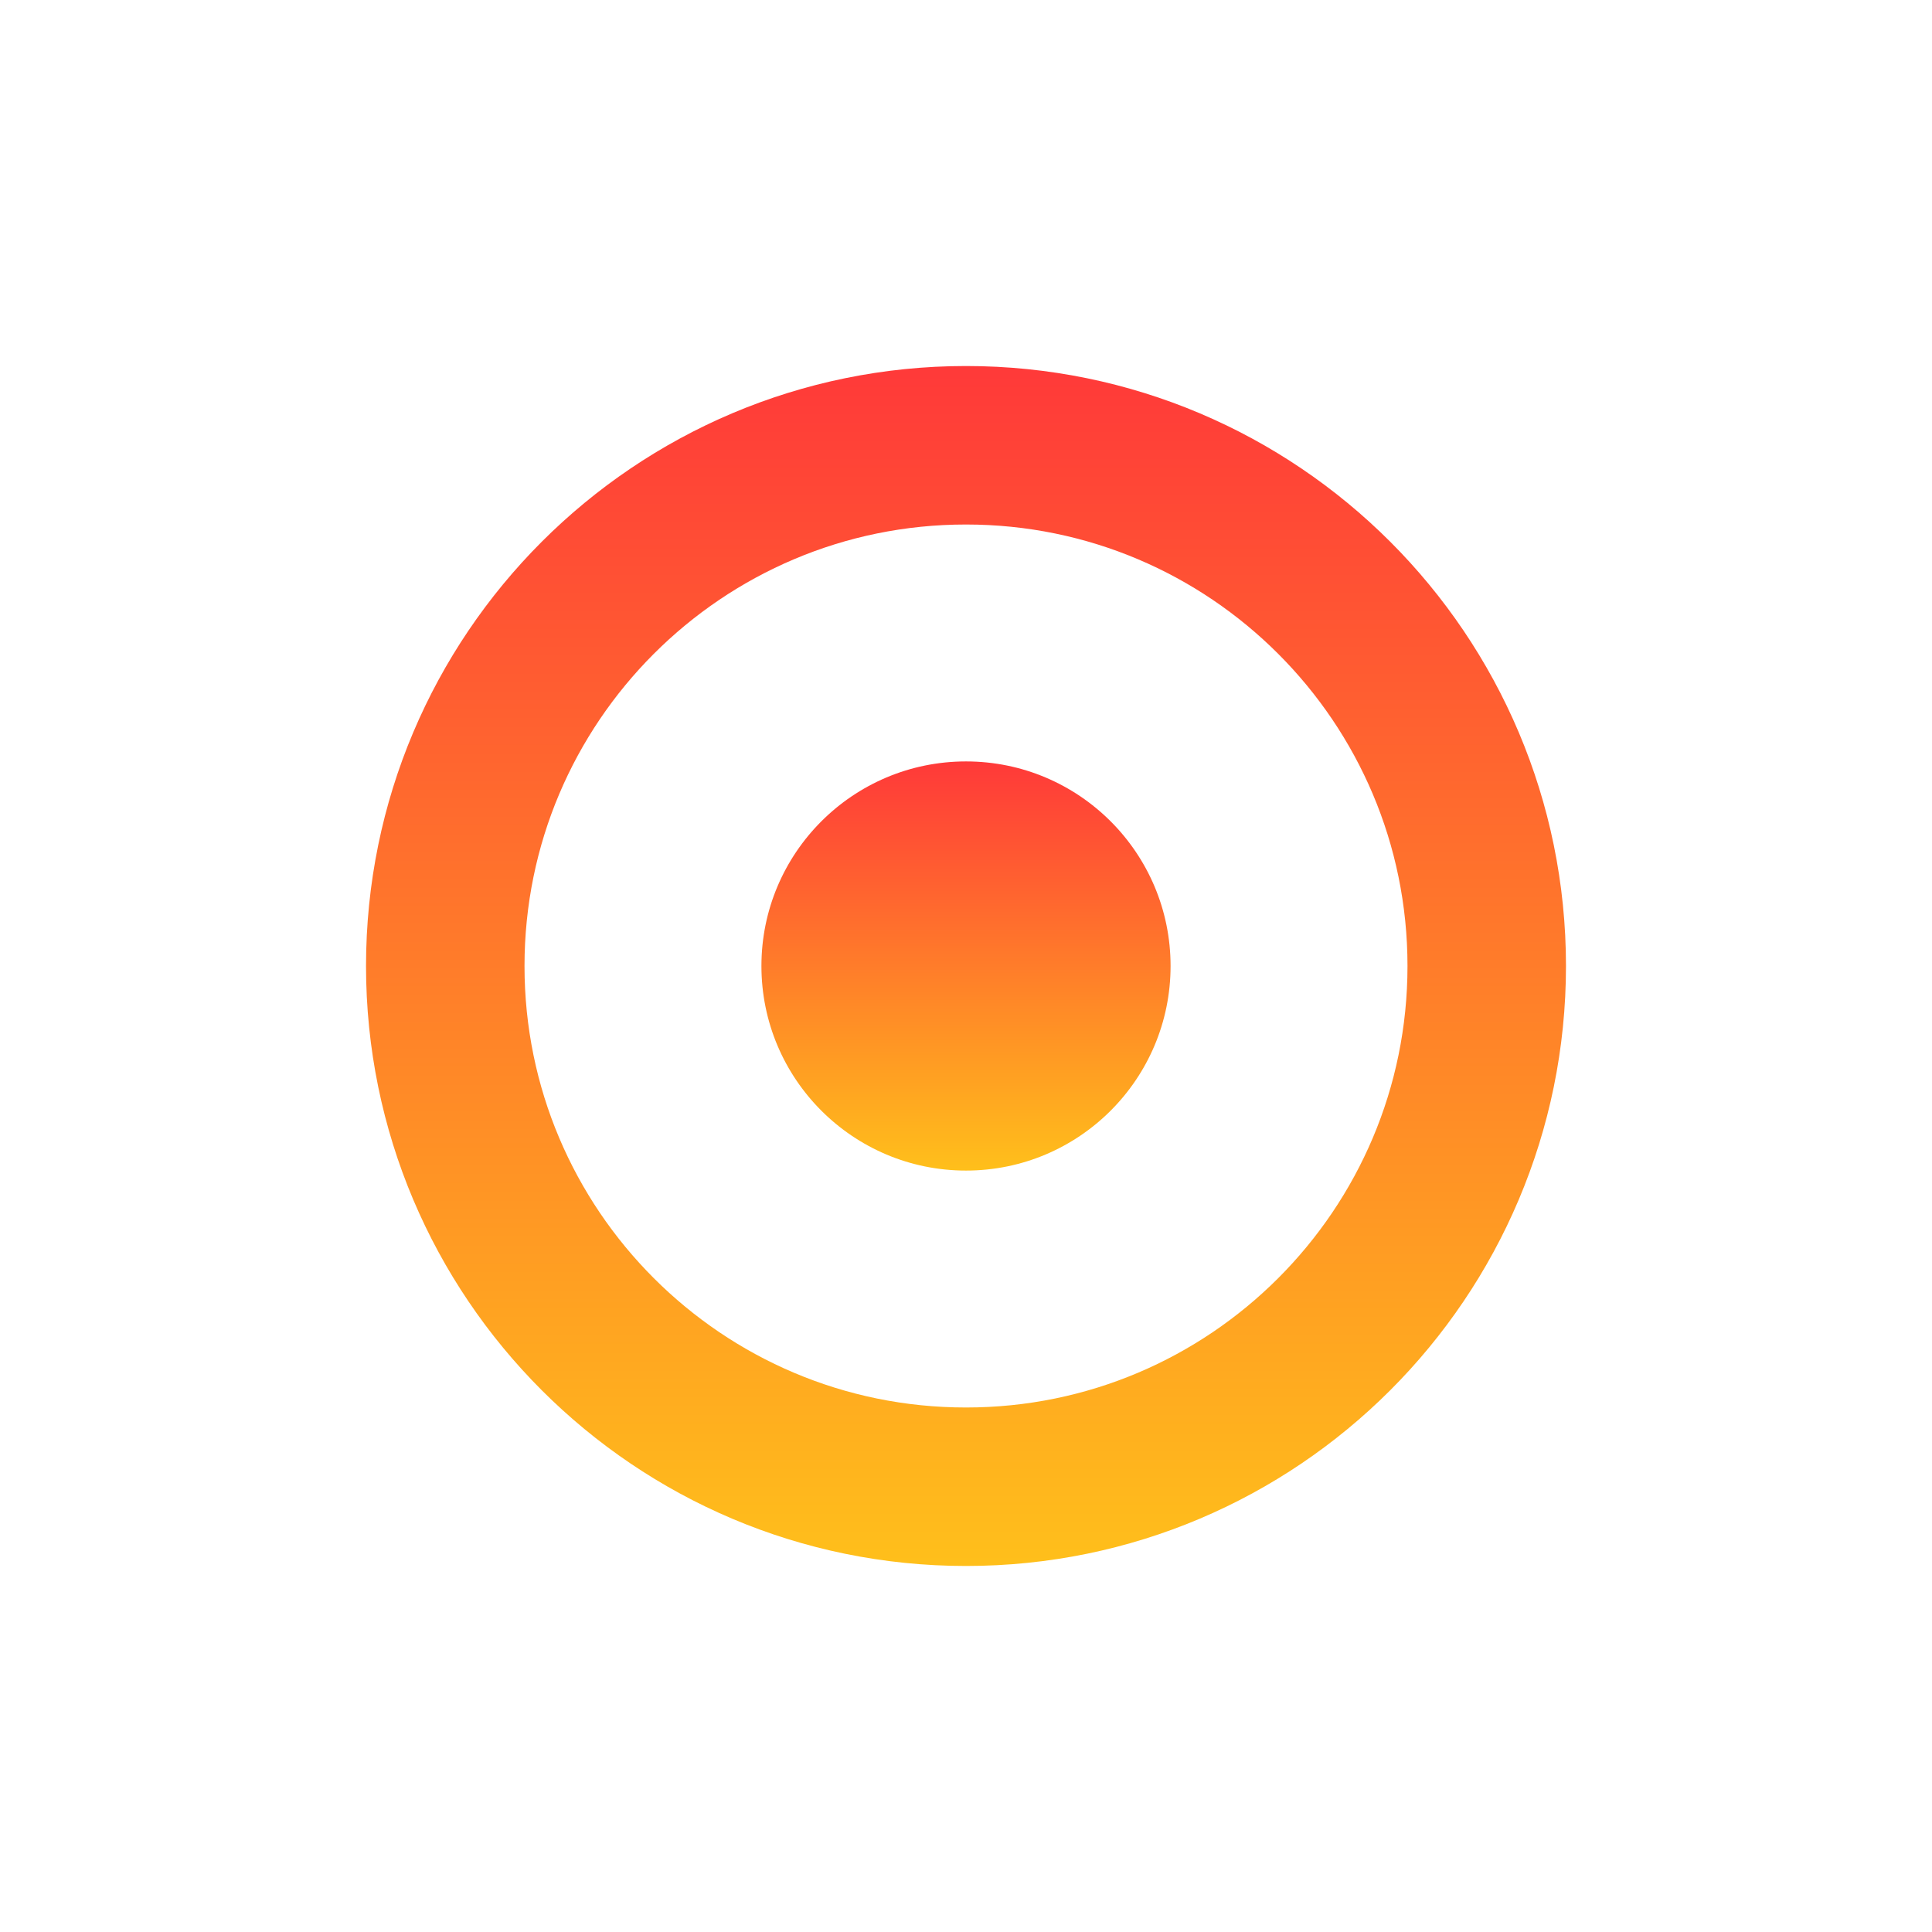 <svg width="256" height="256" viewBox="0 0 256 256" fill="none" xmlns="http://www.w3.org/2000/svg">
<g clip-path="url(#clip0_849_923)">
<path d="M128 197C166.108 197 197 166.108 197 128C197 89.892 166.108 59 128 59C89.892 59 59 89.892 59 128C59 166.108 89.892 197 128 197Z" stroke="url(#paint0_linear_849_923)" stroke-width="21"/>
<path d="M128 155.107C142.971 155.107 155.107 142.971 155.107 128C155.107 113.029 142.971 100.893 128 100.893C113.029 100.893 100.893 113.029 100.893 128C100.893 142.971 113.029 155.107 128 155.107Z" fill="url(#paint1_linear_849_923)"/>
</g>
<defs>
<linearGradient id="paint0_linear_849_923" x1="128" y1="48.385" x2="128" y2="254.455" gradientUnits="userSpaceOnUse">
<stop stop-color="#FF3939"/>
<stop offset="1" stop-color="#FFE712"/>
</linearGradient>
<linearGradient id="paint1_linear_849_923" x1="128" y1="100.893" x2="128" y2="171.055" gradientUnits="userSpaceOnUse">
<stop stop-color="#FF3939"/>
<stop offset="1" stop-color="#FFE712"/>
</linearGradient>
<clipPath id="clip0_849_923">
<rect width="256" height="256" fill="white"/>
</clipPath>
</defs>
</svg>
